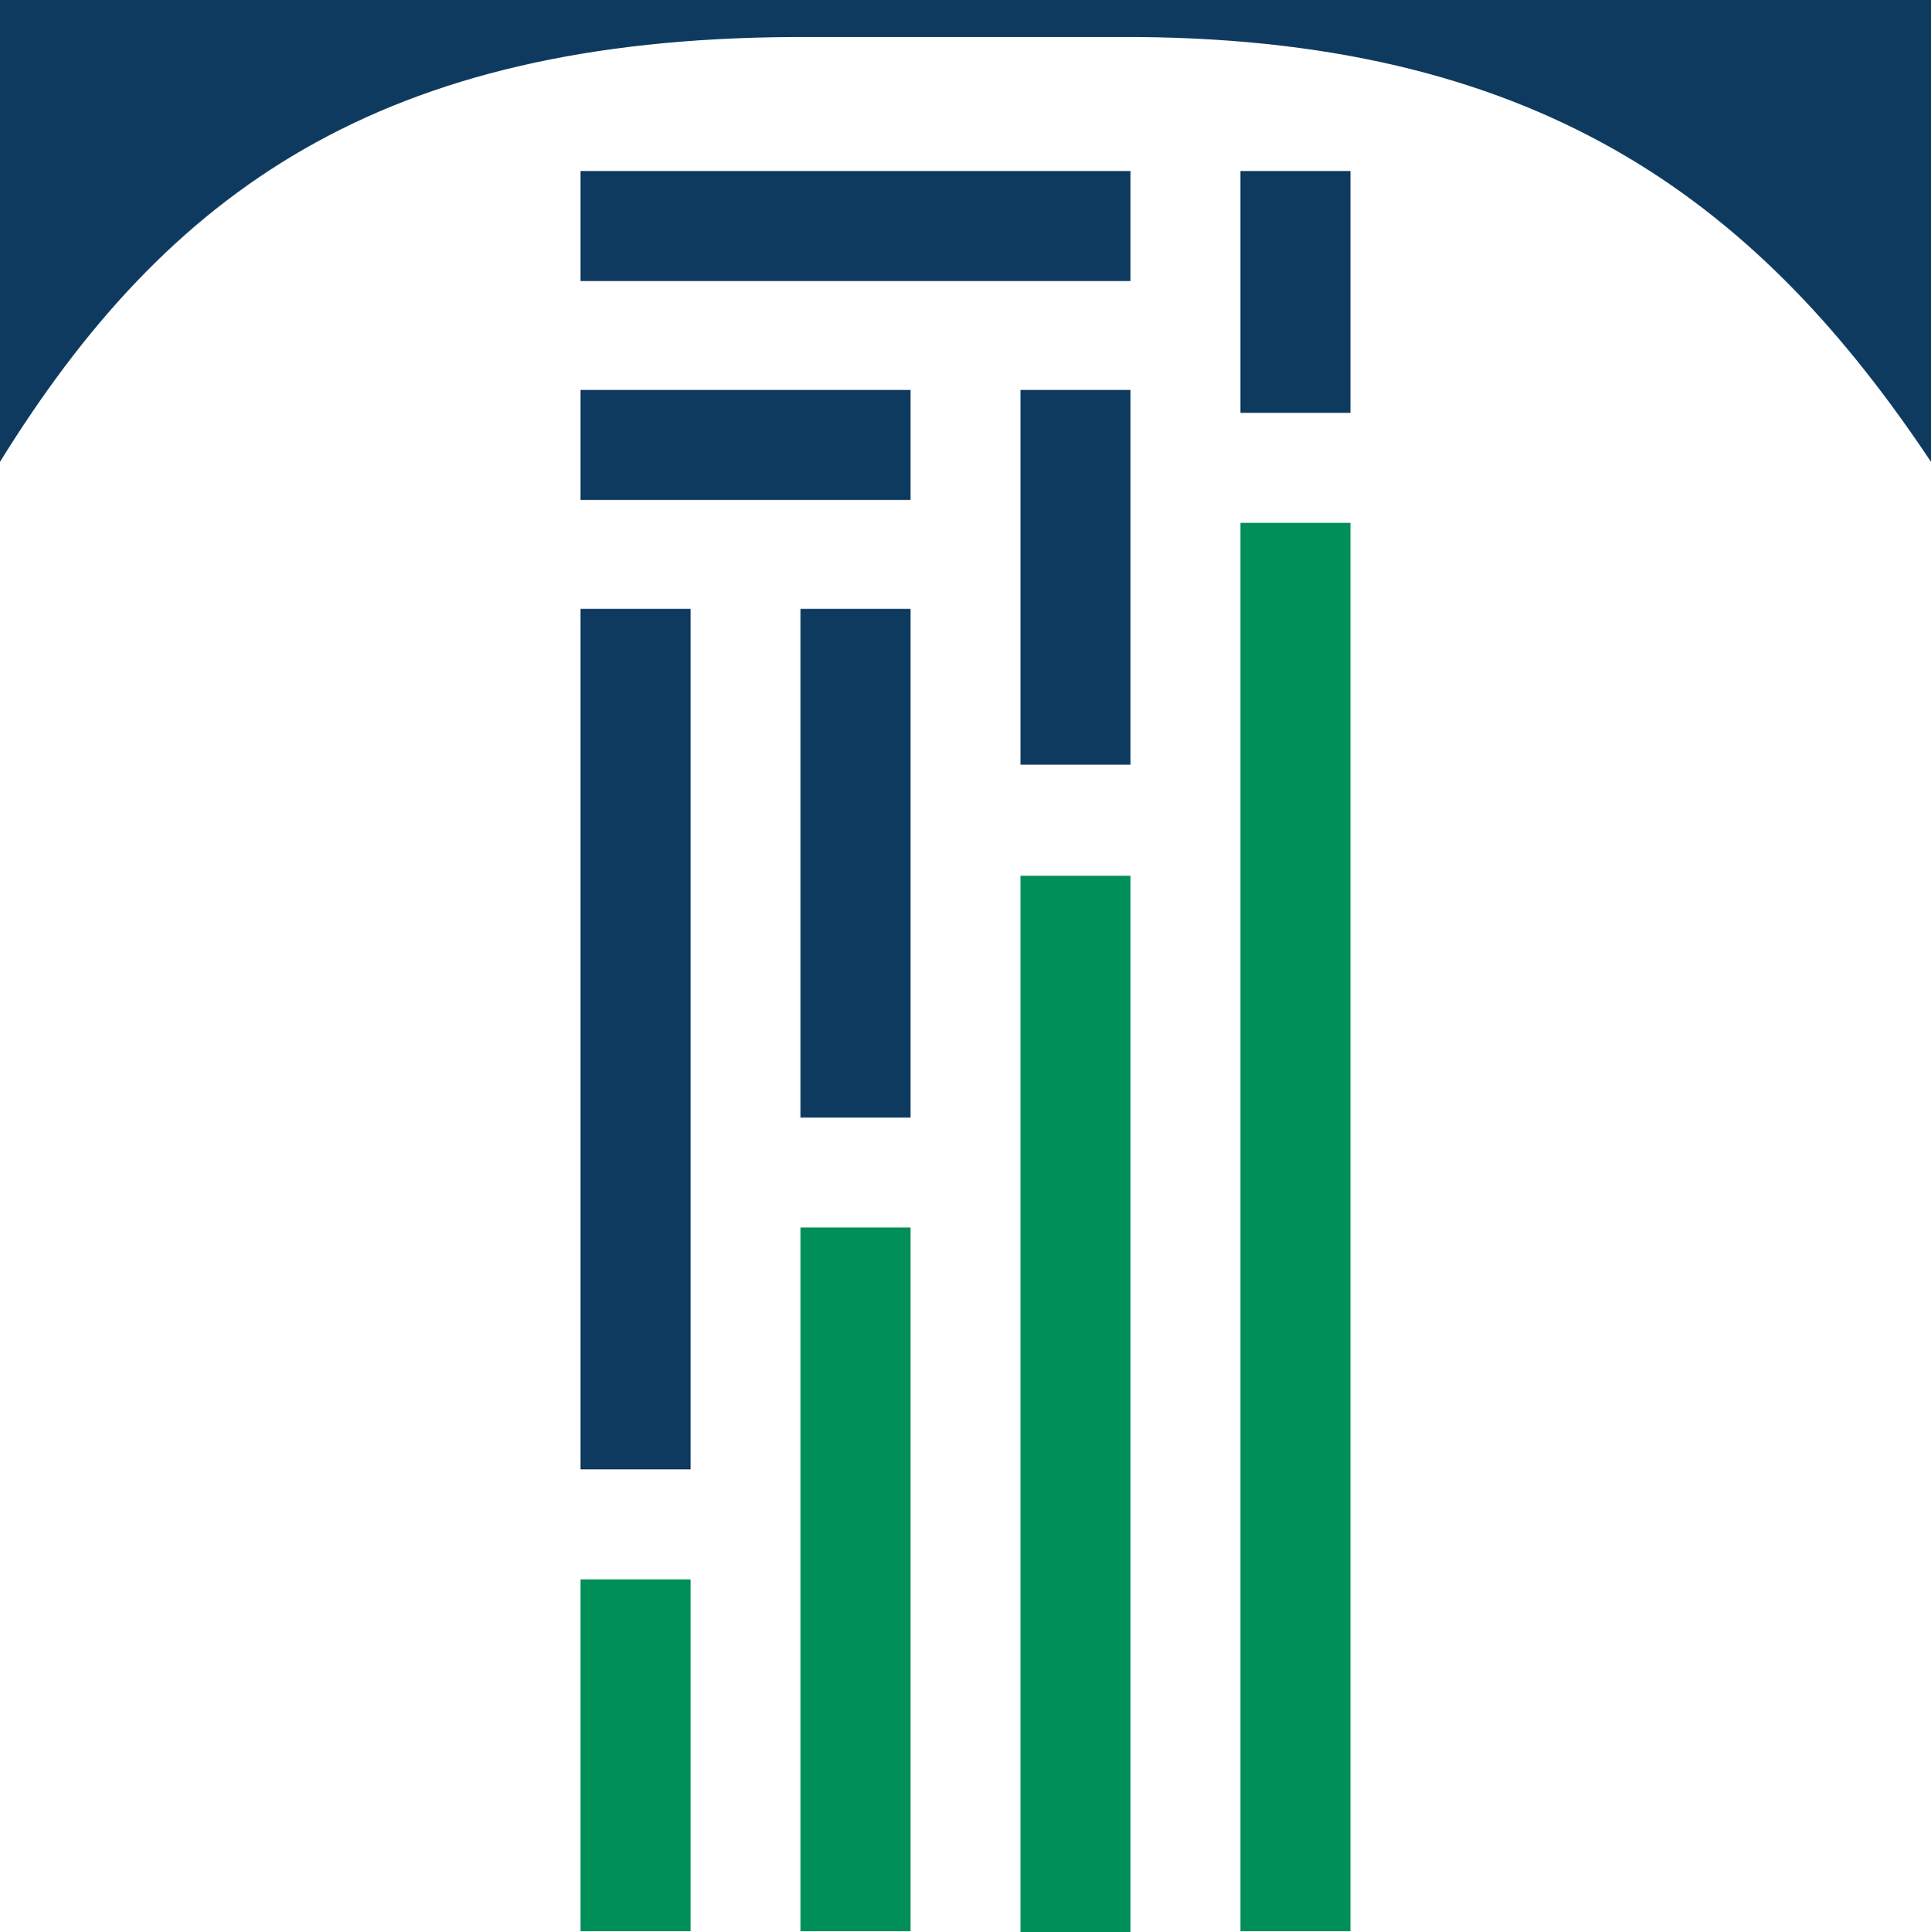 <?xml version="1.0" encoding="UTF-8"?>
<svg id="Livello_2" data-name="Livello 2" xmlns="http://www.w3.org/2000/svg" viewBox="0 0 177.3 177.4">
  <defs>
    <style>
      .cls-1 {
        fill: #008e59;
      }

      .cls-2 {
        fill: #0d3a5e;
      }
    </style>
  </defs>
  <g id="Livello_2-2" data-name="Livello 2">
    <g>
      <g>
        <rect class="cls-2" x="113.9" y="15.7" width="10.1" height="22.2"/>
        <rect class="cls-2" x="53.3" y="15.7" width="50.5" height="10.1"/>
        <polygon class="cls-2" points="53.3 35.8 53.3 45.9 83.6 45.9 83.6 45.9 83.6 35.8 83.6 35.8 53.3 35.8"/>
        <rect class="cls-2" x="93.7" y="35.8" width="10.1" height="34.4"/>
        <rect class="cls-2" x="73.5" y="55.9" width="10.1" height="46.7"/>
        <rect class="cls-2" x="53.3" y="55.9" width="10.1" height="79"/>
      </g>
      <path class="cls-2" d="M0,0V42.4C15.4,17.5,35,3.6,72.8,3.4h31.7c37.8,.3,57.4,15.9,72.8,39V0H0Z"/>
      <g>
        <rect class="cls-1" x="53.3" y="145" width="10.1" height="32.3"/>
        <rect class="cls-1" x="73.5" y="112.7" width="10.1" height="64.6"/>
        <rect class="cls-1" x="93.7" y="80.4" width="10.1" height="97"/>
        <rect class="cls-1" x="113.9" y="48" width="10.1" height="129.3"/>
      </g>
    </g>
  </g>
</svg>